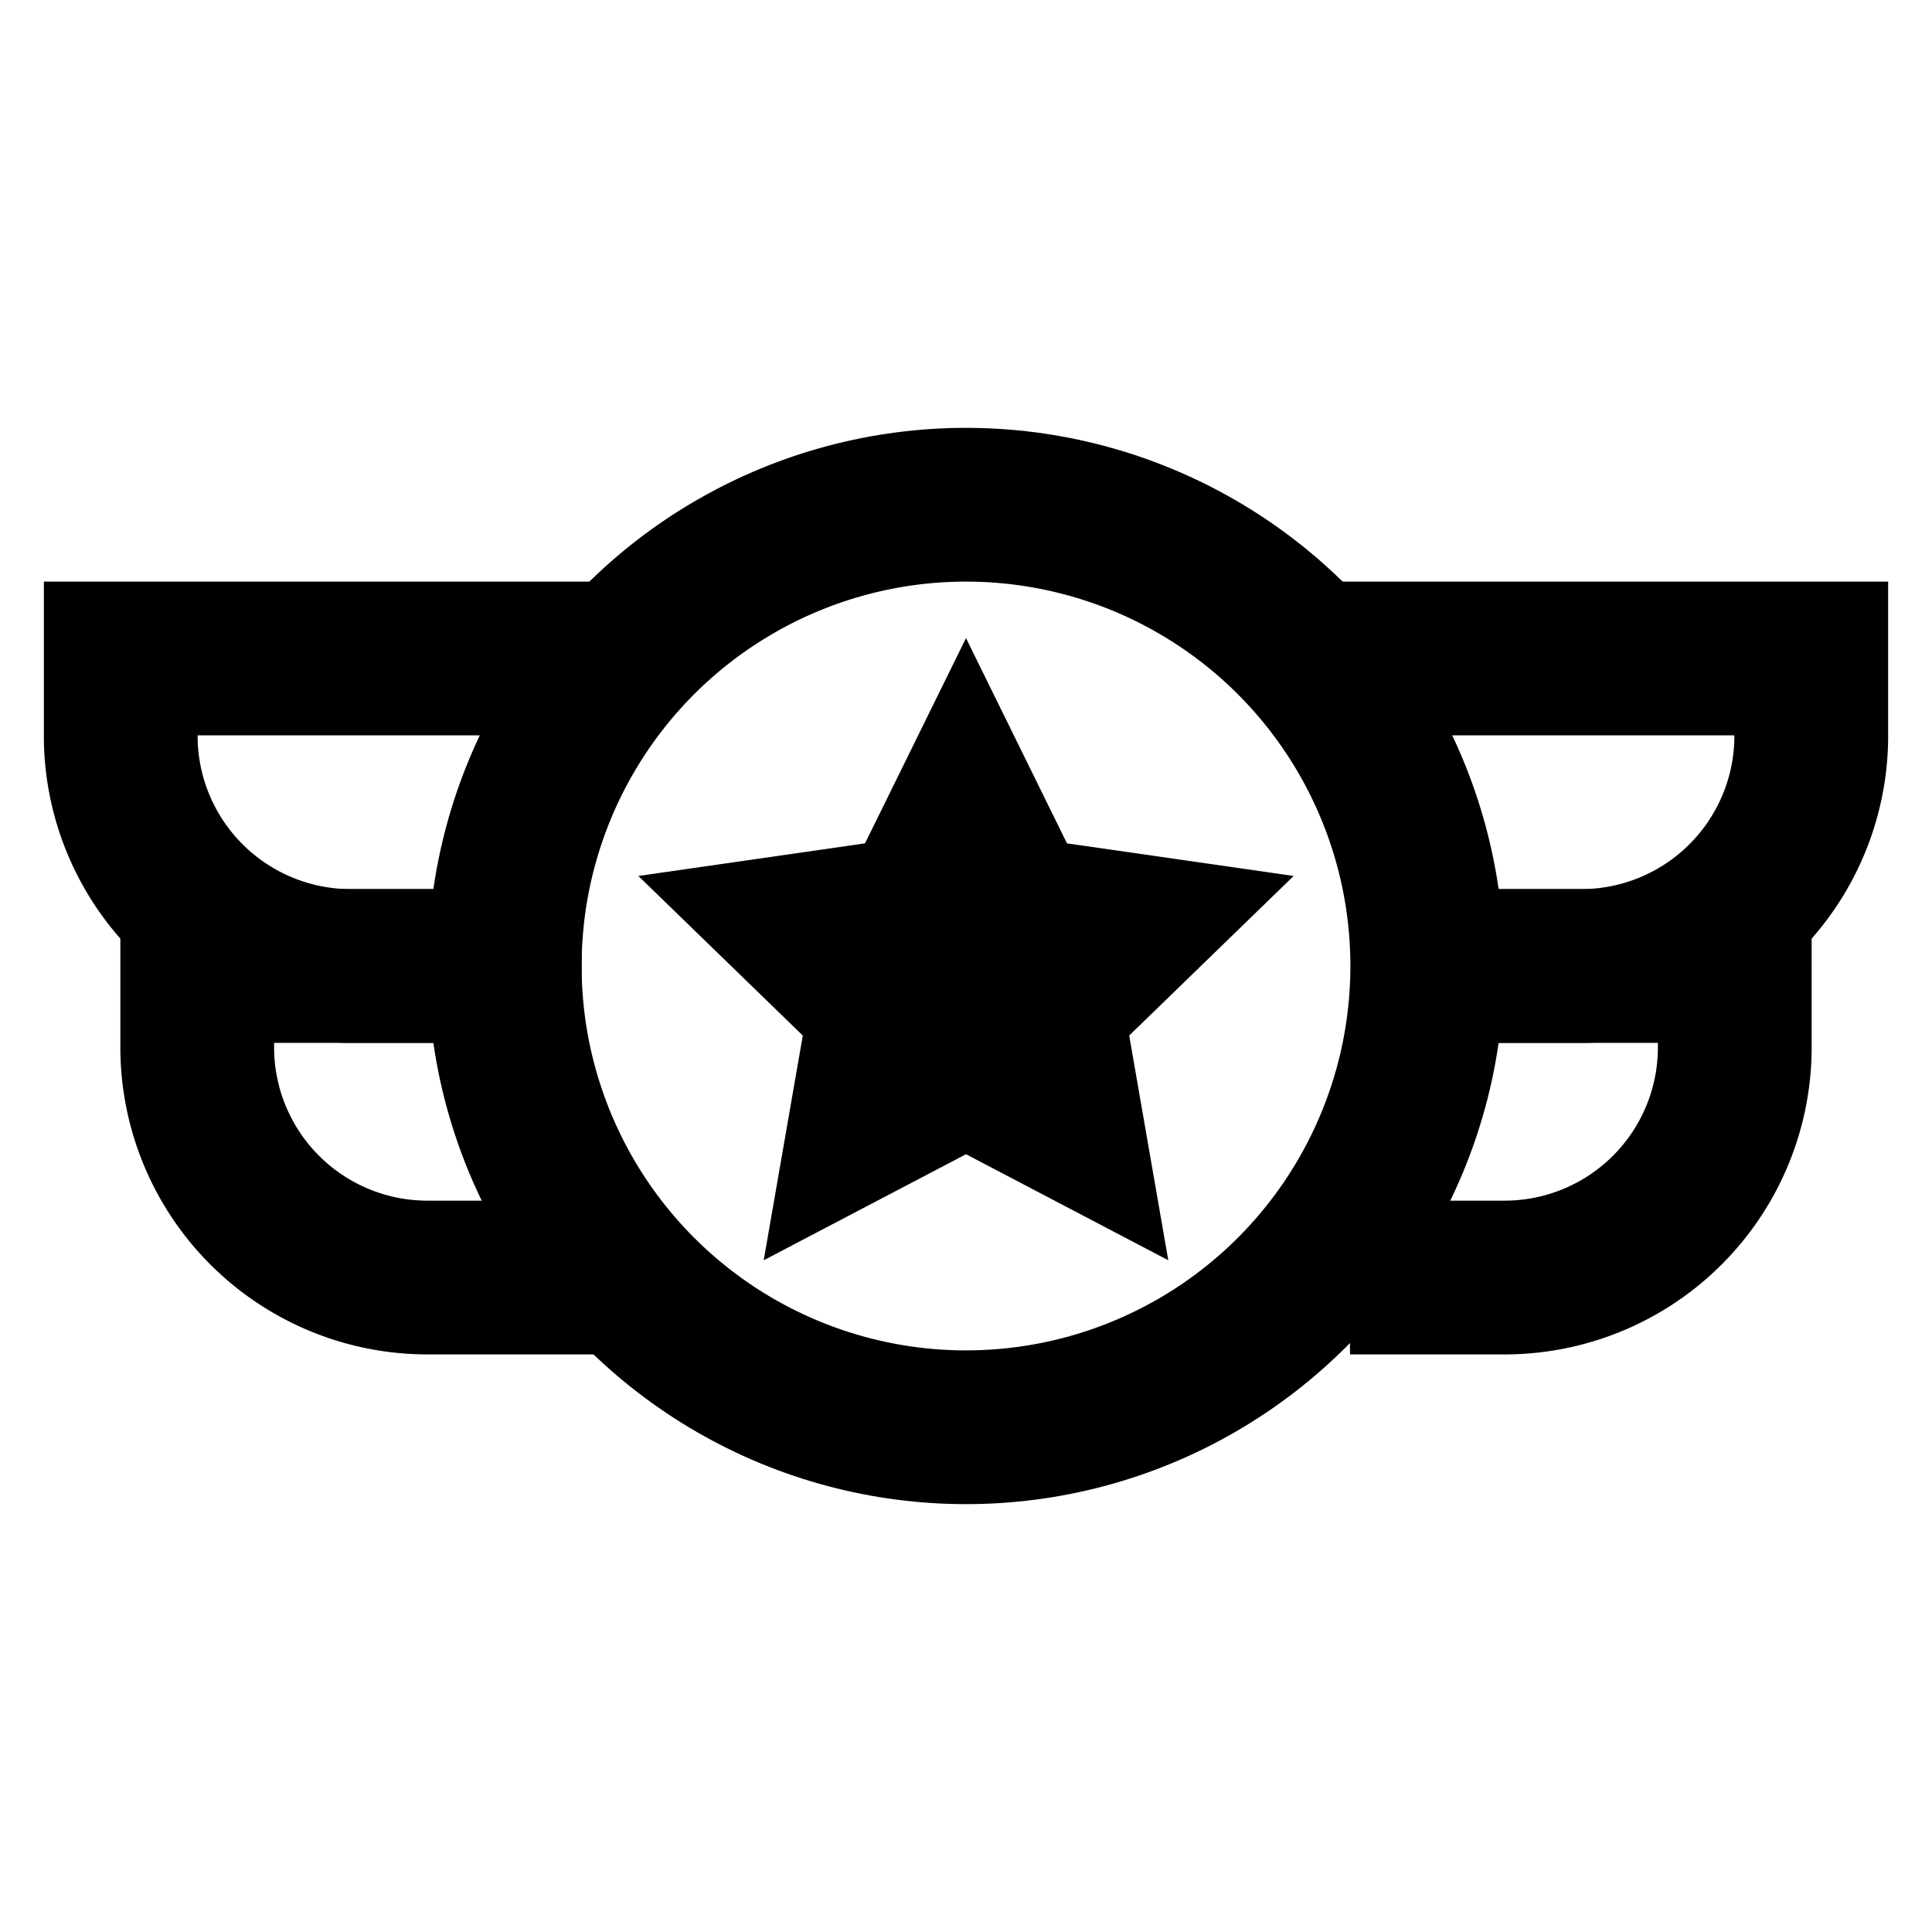 <svg id="Layer_1" data-name="Layer 1" xmlns="http://www.w3.org/2000/svg" viewBox="0 0 24 24"><defs><style>.cls-1,.cls-2{fill:none;stroke:#000;stroke-miterlimit:10;stroke-width:1.91px;}.cls-1{stroke-linecap:square;}</style></defs><circle class="cls-1" cx="12" cy="12" r="5.73"/><polygon class="cls-1" points="12 10.09 12.62 11.35 14.01 11.55 13 12.53 13.24 13.91 12 13.26 10.76 13.91 11 12.53 9.99 11.55 11.38 11.35 12 10.09"/><path class="cls-2" d="M17.39,12h4.16V13a2.86,2.86,0,0,1-2.87,2.87H16.77"/><path class="cls-1" d="M6.27,12H2.45V13a2.86,2.86,0,0,0,2.87,2.87H7.23"/><path class="cls-2" d="M16.26,8.18H22.5v1A2.86,2.86,0,0,1,19.64,12H17.73"/><path class="cls-2" d="M7.74,8.18H1.5v1A2.86,2.86,0,0,0,4.36,12H6.27"/></svg>